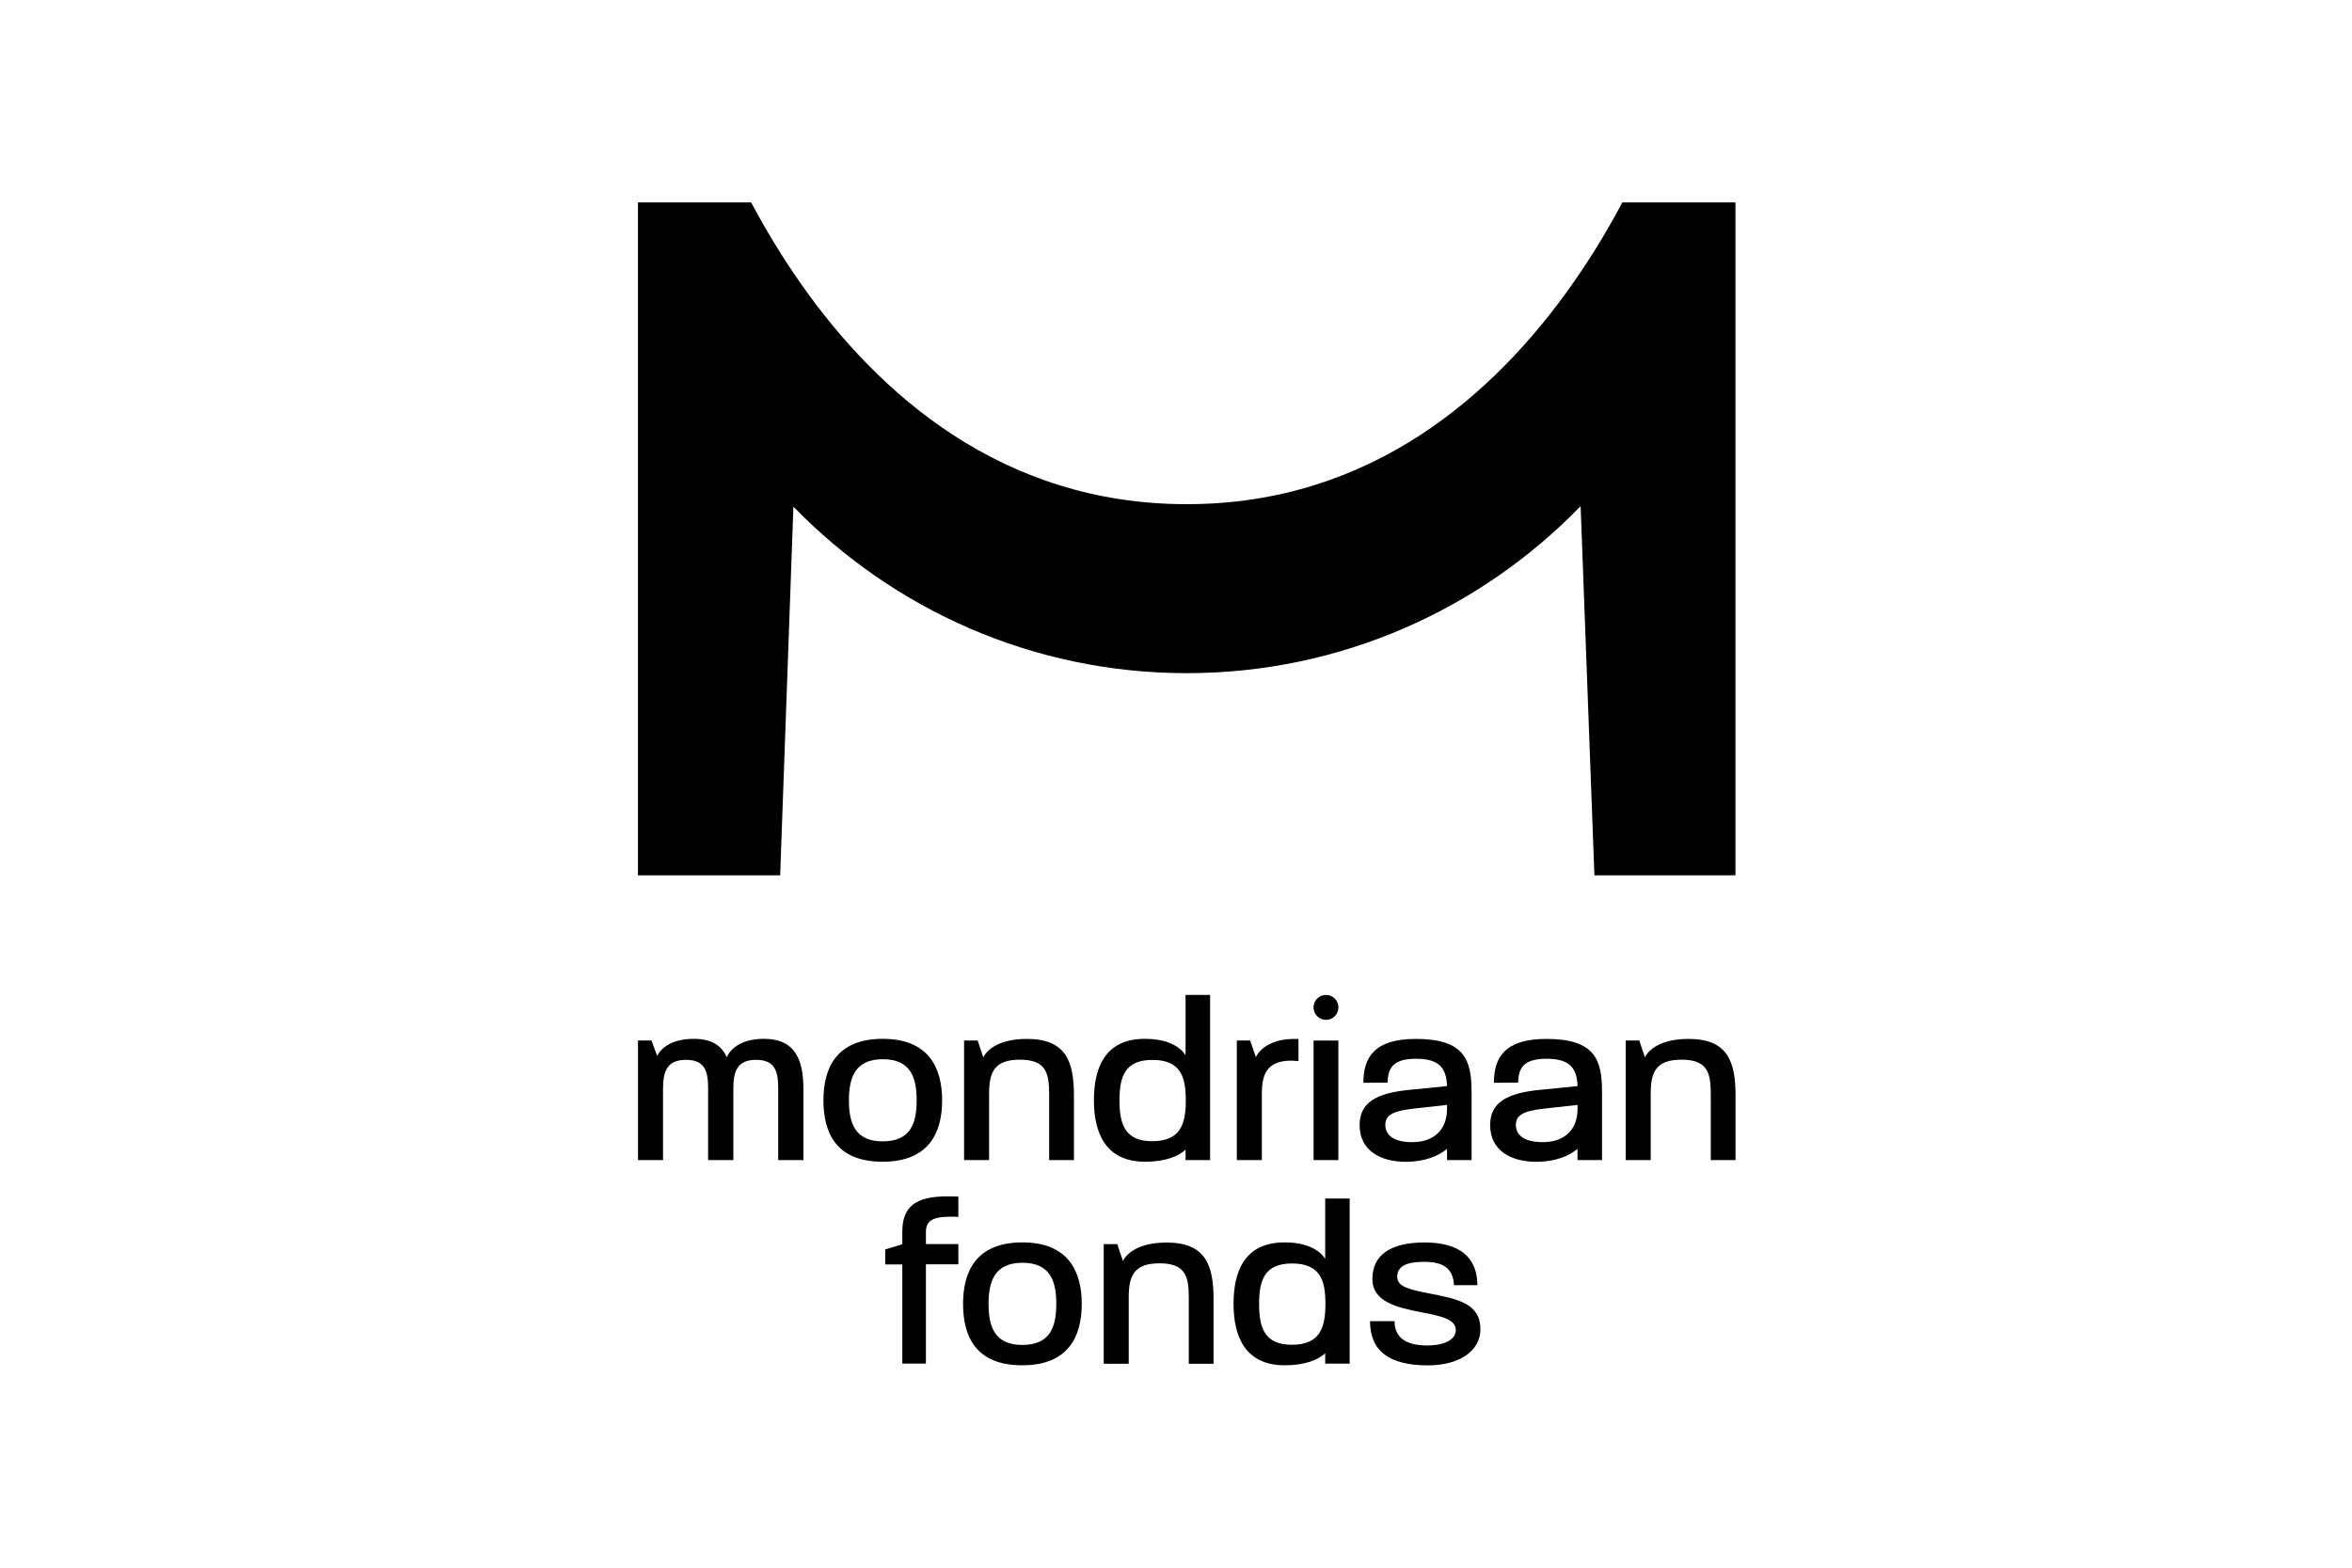 <?xml version="1.0" encoding="utf-8"?>
<!-- Generator: Adobe Illustrator 27.7.0, SVG Export Plug-In . SVG Version: 6.00 Build 0)  -->
<svg version="1.1" id="Laag_1" xmlns="http://www.w3.org/2000/svg" xmlns:xlink="http://www.w3.org/1999/xlink" x="0px" y="0px"
	 viewBox="0 0 300 200" style="enable-background:new 0 0 300 200;" xml:space="preserve">
<style type="text/css">
	.st0{fill:#010202;}
	.st1{fill:#020203;}
	.st2{fill:#FFFFFF;}
	.st3{fill-rule:evenodd;clip-rule:evenodd;fill:#020203;}
</style>
<g>
	<g>
		<path d="M200.55,36.25c-9.73,13.84-25.49,28.07-49.15,28.07h-0.06c-23.64,0-39.39-14.21-49.12-28.03
			c-2.54-3.61-4.66-7.18-6.41-10.47H81.37v85.85h18.14l1.69-47.03c12.73,13.09,30.51,21.24,50.17,21.24
			c19.69,0,37.51-8.18,50.24-21.31l1.76,47.1h17.99V25.82h-14.43C205.19,29.1,203.08,32.66,200.55,36.25z"/>
	</g>
	<g>
		<path d="M81.37,132.74h1.73l0.72,1.97c0.48-0.98,1.85-2.18,4.68-2.18c2.26,0,3.55,0.86,4.2,2.35c0.45-1.07,1.85-2.35,4.74-2.35
			c4.17,0,5.04,2.92,5.04,6.5V148h-3.22v-9.15c0-2.15-0.39-3.64-2.83-3.64c-2.38,0-2.89,1.46-2.89,3.64V148h-3.22v-9.15
			c0-2.15-0.39-3.64-2.83-3.64c-2.38,0-2.92,1.46-2.92,3.64V148h-3.19V132.74z"/>
		<path d="M105.03,140.37c0-4.02,1.58-7.84,7.57-7.84c5.93,0,7.57,3.81,7.57,7.84c0,4.08-1.64,7.84-7.6,7.84
			C106.58,148.21,105.03,144.43,105.03,140.37z M116.92,140.37c0-2.83-0.72-5.24-4.32-5.24c-3.55,0-4.32,2.38-4.32,5.24
			c0,2.89,0.77,5.24,4.29,5.24C116.15,145.62,116.92,143.32,116.92,140.37z"/>
		<path d="M122.97,132.74h1.73l0.72,2.15c0.51-1.04,2.12-2.35,5.57-2.35c5.01,0,5.99,2.92,5.99,7.24V148h-3.16v-8.49
			c0-2.71-0.48-4.32-3.73-4.32c-3.25,0-3.93,1.58-3.93,4.32V148h-3.19V132.74z"/>
		<path d="M157.75,132.74h1.7l0.74,2.12c0.48-1.01,1.94-2.32,4.92-2.32h0.51v2.83c-0.3,0-0.6-0.06-0.86-0.06
			c-3.19,0-3.81,1.76-3.81,4.23V148h-3.19V132.74z"/>
		<path d="M207.36,132.74h1.73l0.72,2.15c0.51-1.04,2.12-2.35,5.57-2.35c5.01,0,5.99,2.92,5.99,7.24V148h-3.16v-8.49
			c0-2.71-0.48-4.32-3.73-4.32c-3.25,0-3.93,1.58-3.93,4.32V148h-3.19V132.74z"/>
		<path d="M115.09,161.31h-2.18v-1.91l2.18-0.66v-1.58c0-3.25,1.7-4.53,5.75-4.53c0.45,0,0.89,0,1.4,0.03v2.59
			c-0.48-0.03-0.72-0.03-1.01-0.03c-2.5,0-3.13,0.69-3.13,1.97v1.52h4.14v2.59h-4.14v12.66h-3.01V161.31z"/>
		<path d="M122.84,166.34c0-4.02,1.58-7.84,7.57-7.84c5.93,0,7.57,3.81,7.57,7.84c0,4.08-1.64,7.84-7.6,7.84
			C124.39,174.18,122.84,170.4,122.84,166.34z M134.73,166.34c0-2.83-0.72-5.24-4.32-5.24c-3.55,0-4.32,2.38-4.32,5.24
			c0,2.89,0.77,5.24,4.29,5.24C133.95,171.59,134.73,169.29,134.73,166.34z"/>
		<path d="M140.78,158.72h1.73l0.72,2.15c0.51-1.04,2.12-2.35,5.57-2.35c5.01,0,5.99,2.92,5.99,7.24v8.22h-3.16v-8.49
			c0-2.71-0.48-4.32-3.73-4.32c-3.25,0-3.93,1.58-3.93,4.32v8.49h-3.19V158.72z"/>
		<path d="M174.75,168.55h3.13c0,2.06,1.4,3.1,4.17,3.1c2.18,0,3.64-0.75,3.64-1.94c0-1.4-1.76-1.79-4.38-2.29
			c-3.28-0.63-6.26-1.4-6.26-4.26c0-2.98,2.21-4.65,6.68-4.65c4.41,0,6.71,1.88,6.71,5.45h-2.98c-0.12-2.09-1.28-2.98-3.81-2.98
			c-2.5,0-3.43,0.69-3.43,1.91c0,1.34,1.7,1.64,4.23,2.15c3.52,0.69,6.38,1.28,6.38,4.53c0,2.77-2.68,4.62-6.71,4.62
			C177.16,174.18,174.75,172.33,174.75,168.55z"/>
		<path d="M169.03,152.9v7.69c-0.66-1.01-2.18-2.09-5.19-2.09c-5.07,0-6.5,3.67-6.5,7.84c0,4.17,1.49,7.84,6.53,7.84
			c2.66,0,4.28-0.73,5.16-1.53v1.32l3.12,0V152.9H169.03z M164.77,171.56c-3.46,0-4.17-2.15-4.17-5.21c0-3.07,0.72-5.16,4.2-5.16
			c3.64,0,4.26,2.21,4.26,5.16C169.06,169.47,168.31,171.56,164.77,171.56z"/>
		<circle cx="169.13" cy="128.52" r="1.59"/>
		<path d="M167.55,132.75h3.16V148h-3.16V132.75z"/>
		<path d="M151.22,126.93v7.69c-0.66-1.01-2.18-2.09-5.19-2.09c-5.07,0-6.5,3.67-6.5,7.84s1.49,7.84,6.53,7.84
			c2.65,0,4.27-0.73,5.16-1.53V148l3.13,0v-21.07H151.22z M146.96,145.59c-3.46,0-4.17-2.15-4.17-5.21c0-3.07,0.72-5.16,4.2-5.16
			c3.64,0,4.26,2.21,4.26,5.16C151.25,143.5,150.51,145.59,146.96,145.59z"/>
		<path d="M187.7,139.33c0-4.11-0.89-6.79-7.12-6.79c-5.36,0-6.68,2.44-6.68,5.6l3.1-0.03c0-1.91,0.77-3.04,3.61-3.04
			c3.07,0,3.87,1.28,3.96,3.49l-4.8,0.48c-4.35,0.42-6.35,1.7-6.35,4.5c0,3.22,2.62,4.68,5.9,4.68c2.41,0,4.21-0.76,5.25-1.66V148
			l3.13,0V139.33z M184.57,141.45c0,2.65-1.64,4.26-4.44,4.26c-2.24,0-3.43-0.8-3.43-2.21c0-1.19,0.89-1.76,3.55-2.06l4.32-0.48
			V141.45z"/>
		<path d="M197.23,132.54c-5.36,0-6.68,2.44-6.68,5.6l3.1-0.03c0-1.91,0.77-3.04,3.61-3.04c3.07,0,3.87,1.28,3.96,3.49l-4.8,0.48
			c-4.35,0.42-6.35,1.7-6.35,4.5c0,3.22,2.62,4.68,5.9,4.68c2.41,0,4.2-0.76,5.24-1.65V148l3.13,0v-8.67
			C204.35,135.22,203.46,132.54,197.23,132.54z M196.78,145.71c-2.24,0-3.43-0.8-3.43-2.21c0-1.19,0.89-1.76,3.55-2.06l4.32-0.48
			v0.48C201.23,144.1,199.59,145.71,196.78,145.71z"/>
	</g>
</g>
</svg>
